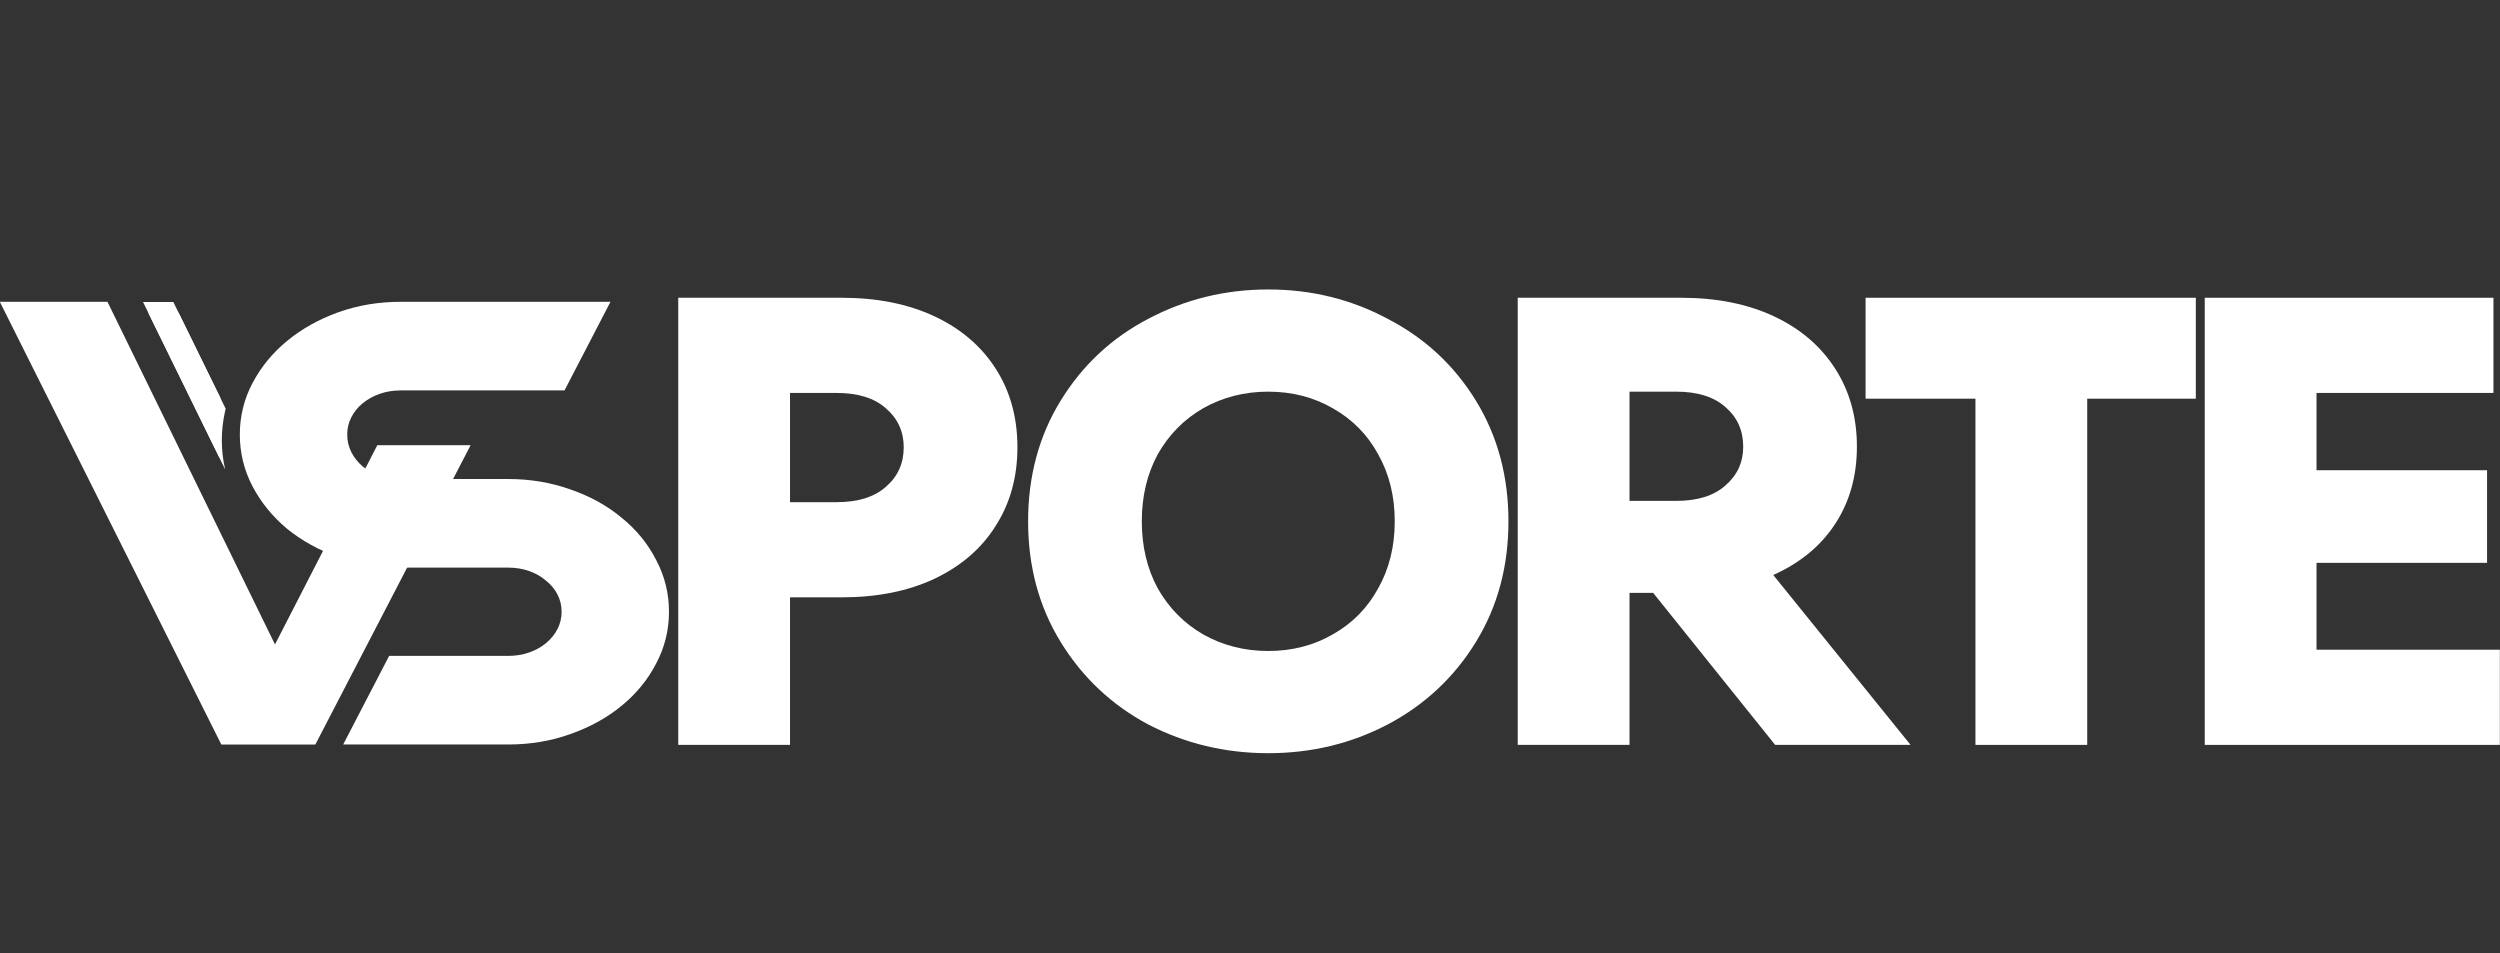 <?xml version="1.0" encoding="UTF-8"?>
<!DOCTYPE svg PUBLIC "-//W3C//DTD SVG 1.0//EN" "http://www.w3.org/TR/2001/REC-SVG-20010904/DTD/svg10.dtd">
<!-- Creator: CorelDRAW 2020 (64-Bit) -->
<svg xmlns="http://www.w3.org/2000/svg" xml:space="preserve" width="160mm" height="61mm" version="1.0" style="shape-rendering:geometricPrecision; text-rendering:geometricPrecision; image-rendering:optimizeQuality; fill-rule:evenodd; clip-rule:evenodd"
viewBox="0 0 16000 6100"
 xmlns:xlink="http://www.w3.org/1999/xlink"
 xmlns:xodm="http://www.corel.com/coreldraw/odm/2003">
 <rect x="0" y="0" width="16000" height="6100" fill="#333333" stroke="none"/>
 <defs>
  <style type="text/css">
   <![CDATA[
    .fil1 {fill:white}
    .fil0 {fill:white;fill-rule:nonzero}
   ]]>
  </style>
 </defs>
 <g id="Слой_x0020_1">
  <g id="_1553326391088">
   <path class="fil0" d="M5387.3 1905.7c226.19,0 423.78,39.51 592.74,118.54 168.98,79.04 299.78,190.78 392.45,335.21 92.66,144.45 138.99,312.06 138.99,502.82 0,190.78 -46.33,358.38 -138.99,502.82 -89.94,144.44 -220.75,257.53 -392.45,339.3 -168.96,79.04 -366.55,118.55 -592.74,118.55l-331.12 0 0 944.31 -715.4 0 0 -2861.55 1046.52 0zm-32.71 1308.14c136.27,0 241.19,-32.71 314.77,-98.11 76.31,-65.42 114.46,-149.9 114.46,-253.46 0,-100.83 -38.15,-183.96 -114.46,-249.36 -73.58,-65.42 -178.5,-98.11 -314.77,-98.11l-298.41 0 0 699.04 298.41 0z"/>
   <path class="fil0" d="M11360.94 4767.25l-780.8 -972.93 -151.25 0 0 972.93 -715.4 0 0 -2861.55 1046.52 0c226.19,0 423.78,39.51 592.74,118.54 168.99,79.04 299.75,190.78 392.4,335.21 92.75,144.45 139.02,310.69 139.02,498.73 0,188.05 -46.27,352.93 -139.02,494.65 -92.65,141.71 -224.79,250.73 -396.48,327.04l878.87 1087.38 -866.6 0zm-932.05 -2260.63l0 699.03 298.41 0c136.27,0 241.19,-32.69 314.77,-98.11 76.31,-65.4 114.46,-148.51 114.46,-249.36 0,-103.56 -38.15,-188.04 -114.46,-253.44 -73.58,-65.42 -178.5,-98.12 -314.77,-98.12l-298.41 0z"/>
   <polygon class="fil0" points="13358.22,4767.25 12642.89,4767.25 12642.89,2551.58 11939.73,2551.58 11939.73,1905.7 14053.23,1905.7 14053.23,2551.58 13358.22,2551.58 "/>
   <polygon class="fil0" points="14825.73,3602.19 14825.73,4158.15 15999,4158.15 15999,4767.25 14110.4,4767.25 14110.4,1905.7 15958.13,1905.7 15958.13,2514.8 14825.73,2514.8 14825.73,3009.44 15917.26,3009.44 15917.26,3602.19 "/>
   <path class="fil0" d="M8116.98 4820.39c-275.25,0 -531.43,-61.31 -768.53,-183.95 -234.37,-125.37 -421.05,-301.15 -560.04,-527.34 -138.99,-226.21 -208.49,-483.74 -208.49,-772.63 0,-288.88 69.5,-546.42 208.49,-772.61 138.99,-226.21 325.67,-400.63 560.04,-523.27 237.1,-125.36 493.28,-188.04 768.53,-188.04 275.26,0 530.07,62.68 764.45,188.04 237.1,122.64 425.15,297.06 564.14,523.27 138.98,226.19 208.48,483.73 208.48,772.61 0,288.89 -69.5,546.42 -208.48,772.63 -138.99,226.19 -327.04,401.97 -564.14,527.34 -234.38,122.64 -489.19,183.95 -764.45,183.95zm0 -654.07c152.62,0 290.25,-35.42 412.88,-106.28 125.37,-70.85 222.12,-168.96 290.26,-294.33 70.85,-125.37 106.28,-268.45 106.28,-429.24 0,-160.79 -35.43,-303.87 -106.28,-429.23 -68.14,-125.36 -164.89,-223.47 -290.26,-294.33 -122.63,-70.86 -260.26,-106.29 -412.88,-106.29 -152.6,0 -291.6,35.43 -416.96,106.29 -122.64,70.86 -219.39,168.97 -290.25,294.33 -68.12,125.36 -102.2,268.44 -102.2,429.23 0,160.79 34.08,303.87 102.2,429.24 70.86,125.37 167.61,223.48 290.25,294.33 125.36,70.86 264.36,106.28 416.96,106.28z"/>
   <polygon class="fil0" points="3012.02,2849.11 2018.13,4765.13 1416.57,4765.13 -1,1931.65 687.82,1931.65 1759.89,4124.32 2414.81,2849.11 "/>
   <path class="fil1" d="M2564.55 1931.65l1342.44 0 -294.13 567.03 -1048.31 0c-47.89,0 -92.59,7.25 -134.09,21.73 -41.51,14.49 -78.24,34.9 -110.17,61.25 -30.31,25.03 -54.26,54.66 -71.83,88.91 -17.56,34.24 -26.34,71.12 -26.34,110.64 0,39.51 8.78,77.05 26.34,112.61 17.57,34.24 41.52,64.54 71.83,90.88 31.93,25.03 68.66,44.78 110.17,59.28 41.5,14.49 86.2,21.73 134.09,21.73l687.24 0c142.1,0 275.39,22.39 399.9,67.17 126.12,43.46 235.48,104.06 328.07,181.77 94.19,76.38 167.61,166.61 220.3,270.66 54.28,102.74 81.41,212.73 81.41,329.95 0,117.23 -27.13,227.21 -81.41,329.95 -52.69,102.73 -126.11,192.95 -220.3,270.66 -92.59,76.4 -201.95,136.98 -328.07,181.77 -124.51,44.78 -257.8,67.17 -399.9,67.17l-1055.47 0 294.14 -567.03 761.33 0c47.9,0 92.61,-7.25 134.1,-21.72 41.52,-14.5 77.43,-34.26 107.76,-59.27 31.94,-26.35 56.68,-56.65 74.23,-90.89 17.56,-34.25 26.34,-71.13 26.34,-110.64 0,-39.51 -8.78,-76.4 -26.34,-110.64 -17.55,-34.25 -42.29,-63.89 -74.23,-88.9 -30.33,-26.35 -66.24,-46.76 -107.76,-61.25 -41.49,-14.49 -86.2,-21.73 -134.1,-21.73l-687.24 0c-142.08,0 -275.37,-22.4 -399.9,-67.18 -124.52,-44.79 -233.86,-105.37 -328.06,-181.77 -92.59,-77.71 -166.02,-167.93 -220.3,-270.67 -54.28,-104.04 -81.42,-214.69 -81.42,-331.91 0,-117.22 27.14,-227.2 81.42,-329.94 54.28,-102.75 127.71,-192.3 220.3,-268.7 94.2,-77.71 203.54,-138.96 328.06,-183.75 124.53,-44.78 257.82,-67.17 399.9,-67.17z"/>
   <path class="fil1" d="M1444.26 2615.62l-300.73 -613.08 -193.95 0 491.34 1001.65c-28.15,-122.53 -28.4,-246.2 -0.74,-371.04 1.3,-5.88 2.67,-11.72 4.08,-17.53z"/>
   <path class="fil1" d="M1410.03 2545.84l-300.74 -613.07 -193.94 0 491.33 1001.64c-28.15,-122.53 -28.4,-246.2 -0.73,-371.04 1.29,-5.87 2.66,-11.72 4.08,-17.53z"/>
  </g>
 </g>
</svg>

